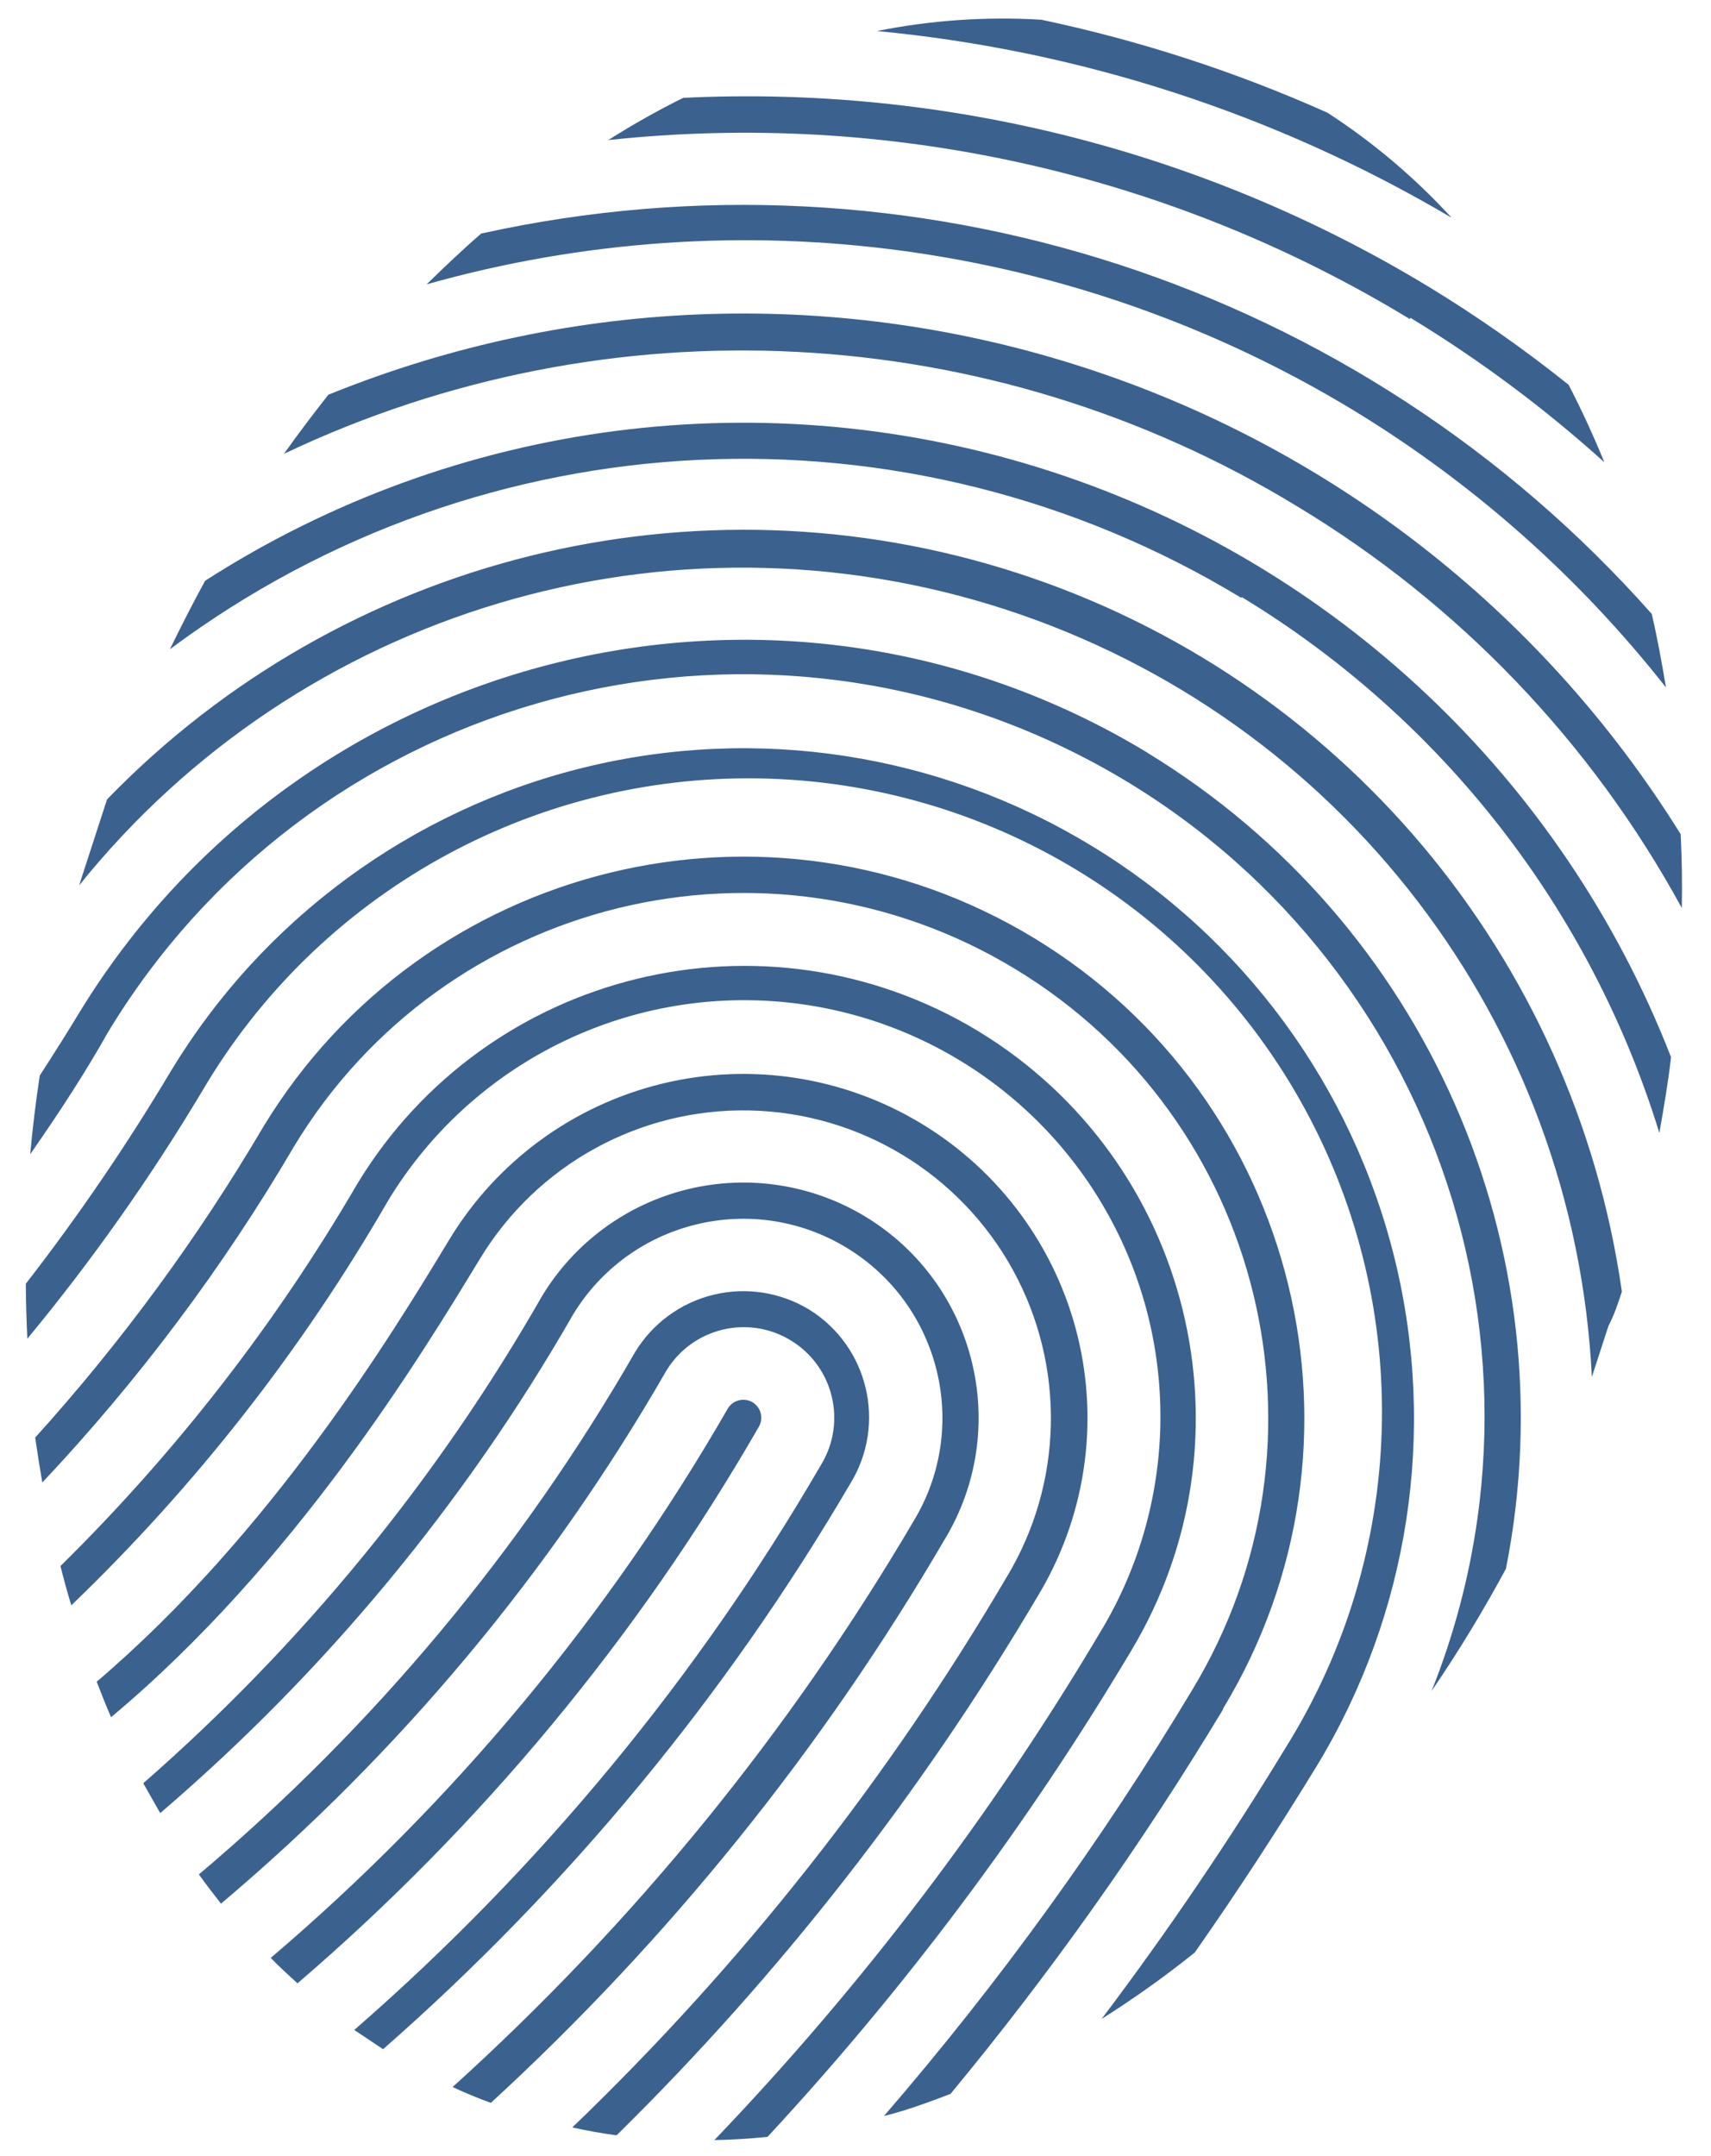 <?xml version="1.0" encoding="UTF-8"?>
<svg width="50px" height="63px" viewBox="0 0 50 63" version="1.1" xmlns="http://www.w3.org/2000/svg" xmlns:xlink="http://www.w3.org/1999/xlink">
    <title>9408C8FA-4FE7-49E8-A572-51DE1F04AF8C</title>
    <g id="VINCI-CONCESSION" stroke="none" stroke-width="1" fill="none" fill-rule="evenodd">
        <g id="SEARCH-V2-VINCI_CONCESSION" transform="translate(-311, -3845)" fill="#3B618F">
            <g id="[DESKTOP]/CARD/04_wiztrust/02_small[880]" transform="translate(280, 3807)">
                <g id="wiztrust" transform="translate(24.005, 30)">
                    <g id="CORPORATE/fingerprint/01_black" transform="translate(0, 2.506)">
                        <path d="M47.846,51.185 C46.807,55.667 45.435,60.066 43.741,64.344 C43.202,64.778 42.683,65.19 42.091,65.56 C44.08,60.832 45.659,55.941 46.809,50.942 C48.749,42.696 43.636,34.439 35.389,32.5 C27.143,30.56 18.885,35.672 16.946,43.918 C16.066,47.934 14.735,51.837 12.979,55.554 C12.774,55.166 12.573,54.771 12.376,54.369 C13.913,50.933 15.096,47.35 15.909,43.675 C17.983,34.86 26.811,29.394 35.627,31.468 C44.444,33.542 49.909,42.37 47.835,51.185 L47.846,51.185 Z M33.459,40.734 C31.683,40.315 29.813,40.62 28.262,41.58 C26.71,42.54 25.604,44.078 25.186,45.854 C23.928,51.902 21.668,57.697 18.501,63 L19.241,63.677 C22.553,58.259 24.911,52.313 26.213,46.097 C26.949,42.969 30.082,41.03 33.21,41.766 C36.339,42.502 38.278,45.635 37.542,48.763 C36,55.744 33.403,62.45 29.841,68.649 C30.236,68.698 30.638,68.73 31.047,68.744 C34.525,62.577 37.06,55.924 38.568,49.006 C39.441,45.311 37.154,41.608 33.459,40.734 L33.459,40.734 Z M34.908,34.557 C27.812,32.905 20.716,37.304 19.04,44.394 C18.037,49.027 16.422,53.505 14.238,57.712 C14.449,58.05 14.668,58.382 14.894,58.706 C17.267,54.269 19.002,49.518 20.045,44.595 C21.041,40.365 24.219,36.987 28.381,35.734 C32.543,34.481 37.057,35.543 40.223,38.521 C43.389,41.499 44.726,45.939 43.731,50.17 C42.361,56.248 40.303,62.149 37.595,67.76 C38.082,67.591 38.568,67.401 39.044,67.189 C41.531,61.813 43.446,56.19 44.757,50.413 C46.402,43.317 41.998,36.228 34.908,34.557 L34.908,34.557 Z M32.729,43.823 C31.772,43.598 30.765,43.762 29.93,44.28 C29.094,44.798 28.499,45.627 28.275,46.584 C26.897,53.116 24.391,59.359 20.87,65.031 C21.156,65.243 21.452,65.444 21.748,65.645 C25.345,59.856 27.905,53.485 29.312,46.817 C29.645,45.394 31.068,44.511 32.491,44.844 C33.914,45.177 34.797,46.6 34.464,48.022 C32.951,55.052 30.292,61.784 26.593,67.951 L27.567,68.226 C31.247,62.042 33.908,55.306 35.448,48.276 C35.919,46.297 34.705,44.308 32.729,43.823 L32.729,43.823 Z M31.999,46.912 C31.716,46.846 31.432,47.02 31.364,47.303 C29.915,54.166 27.295,60.728 23.621,66.703 C23.938,66.872 24.266,67.02 24.594,67.168 C28.286,61.113 30.923,54.474 32.39,47.536 C32.45,47.256 32.277,46.98 31.999,46.912 L31.999,46.912 Z M40.726,7.679 C39.341,6.896 37.863,6.291 36.326,5.881 C33.404,5.57 30.457,5.57 27.535,5.881 C25.976,6.286 24.475,6.89 23.071,7.679 C28.884,6.382 34.913,6.382 40.726,7.679 L40.726,7.679 Z M34.189,37.646 C31.594,37.033 28.861,37.477 26.593,38.88 C24.326,40.282 22.708,42.529 22.098,45.124 C21.357,48.297 19.791,54.898 16.29,60.599 C16.523,60.888 16.762,61.174 17.009,61.456 C20.722,55.543 22.351,48.657 23.124,45.378 C23.859,42.251 26.206,39.753 29.282,38.826 C32.358,37.899 35.695,38.684 38.036,40.884 C40.377,43.084 41.366,46.366 40.631,49.493 C39.154,56.187 36.766,62.646 33.533,68.691 C33.97,68.649 34.404,68.589 34.834,68.511 C37.917,62.576 40.214,56.264 41.668,49.736 C42.28,47.141 41.836,44.409 40.434,42.141 C39.031,39.874 36.784,38.256 34.189,37.646 L34.189,37.646 Z M39.753,13.92 C43.738,14.865 47.521,16.517 50.924,18.796 C50.585,18.14 50.236,17.495 49.866,16.882 C38.767,10.351 24.999,10.351 13.899,16.882 C13.529,17.495 13.18,18.14 12.841,18.786 C20.748,13.499 30.496,11.737 39.753,13.92 L39.753,13.92 Z M40.483,10.831 C42.781,11.374 45.023,12.132 47.179,13.095 C46.636,12.453 46.072,11.843 45.487,11.265 C43.929,10.677 42.336,10.189 40.716,9.805 C33.26,8.052 25.45,8.568 18.289,11.286 C17.697,11.864 17.129,12.481 16.586,13.137 C24.086,9.775 32.485,8.979 40.483,10.873 L40.483,10.831 Z M39.034,17.093 C44.406,18.339 49.35,20.993 53.357,24.783 C53.145,24.085 52.913,23.408 52.659,22.742 C40.653,12.632 23.112,12.632 11.106,22.742 C10.863,23.408 10.62,24.096 10.408,24.783 C18.042,17.556 28.806,14.665 39.034,17.093 L39.034,17.093 Z M36.368,28.38 C31.316,27.19 25.999,28.056 21.586,30.788 C17.174,33.52 14.028,37.893 12.841,42.945 C12.284,45.398 11.578,47.814 10.726,50.18 C10.895,50.688 11.075,51.192 11.265,51.693 C12.353,48.943 13.23,46.114 13.889,43.231 C15.324,36.712 20.158,31.472 26.54,29.515 C32.921,27.558 39.862,29.187 44.706,33.78 C49.549,38.373 51.545,45.217 49.93,51.693 C49.196,54.803 48.307,57.875 47.264,60.896 C47.977,60.039 48.641,59.142 49.253,58.209 C49.93,55.998 50.49,53.882 50.956,51.936 C52.152,46.878 51.286,41.551 48.549,37.132 C45.812,32.713 41.43,29.564 36.368,28.38 L36.368,28.38 Z M37.098,25.291 C24.874,22.422 12.637,29.996 9.752,42.215 C9.615,42.808 9.435,43.506 9.234,44.267 C9.361,45.039 9.509,45.791 9.678,46.542 C10.123,45.082 10.493,43.686 10.736,42.459 C13.3,31.47 23.867,24.286 35.029,25.944 C46.191,27.602 54.214,37.546 53.473,48.805 C53.865,47.465 54.186,46.106 54.436,44.733 C53.304,35.255 46.376,27.491 37.087,25.291 L37.098,25.291 Z M55.155,35.985 C50.802,27.104 41.774,21.474 31.883,21.474 C21.991,21.474 12.963,27.104 8.61,35.985 C8.61,36.334 8.61,36.683 8.61,37.043 C8.61,37.579 8.61,38.108 8.61,38.629 C12.275,28.977 21.525,22.594 31.851,22.594 C42.176,22.594 51.427,28.977 55.092,38.629 C55.092,38.108 55.092,37.586 55.092,37.064 C55.155,36.683 55.155,36.334 55.155,35.985 Z M38.325,20.118 C44.981,21.686 50.831,25.642 54.764,31.236 C54.658,30.485 54.552,29.744 54.404,29.025 C48.879,22.268 40.612,18.348 31.883,18.348 C23.154,18.348 14.886,22.268 9.361,29.025 C9.223,29.755 9.107,30.495 9.001,31.246 C15.596,21.923 27.186,17.53 38.304,20.14 L38.325,20.118 Z" id="Shape" transform="translate(31.883, 37.196) rotate(18) translate(-31.883, -37.196) "></path>
                    </g>
                </g>
            </g>
        </g>
    </g>
</svg>